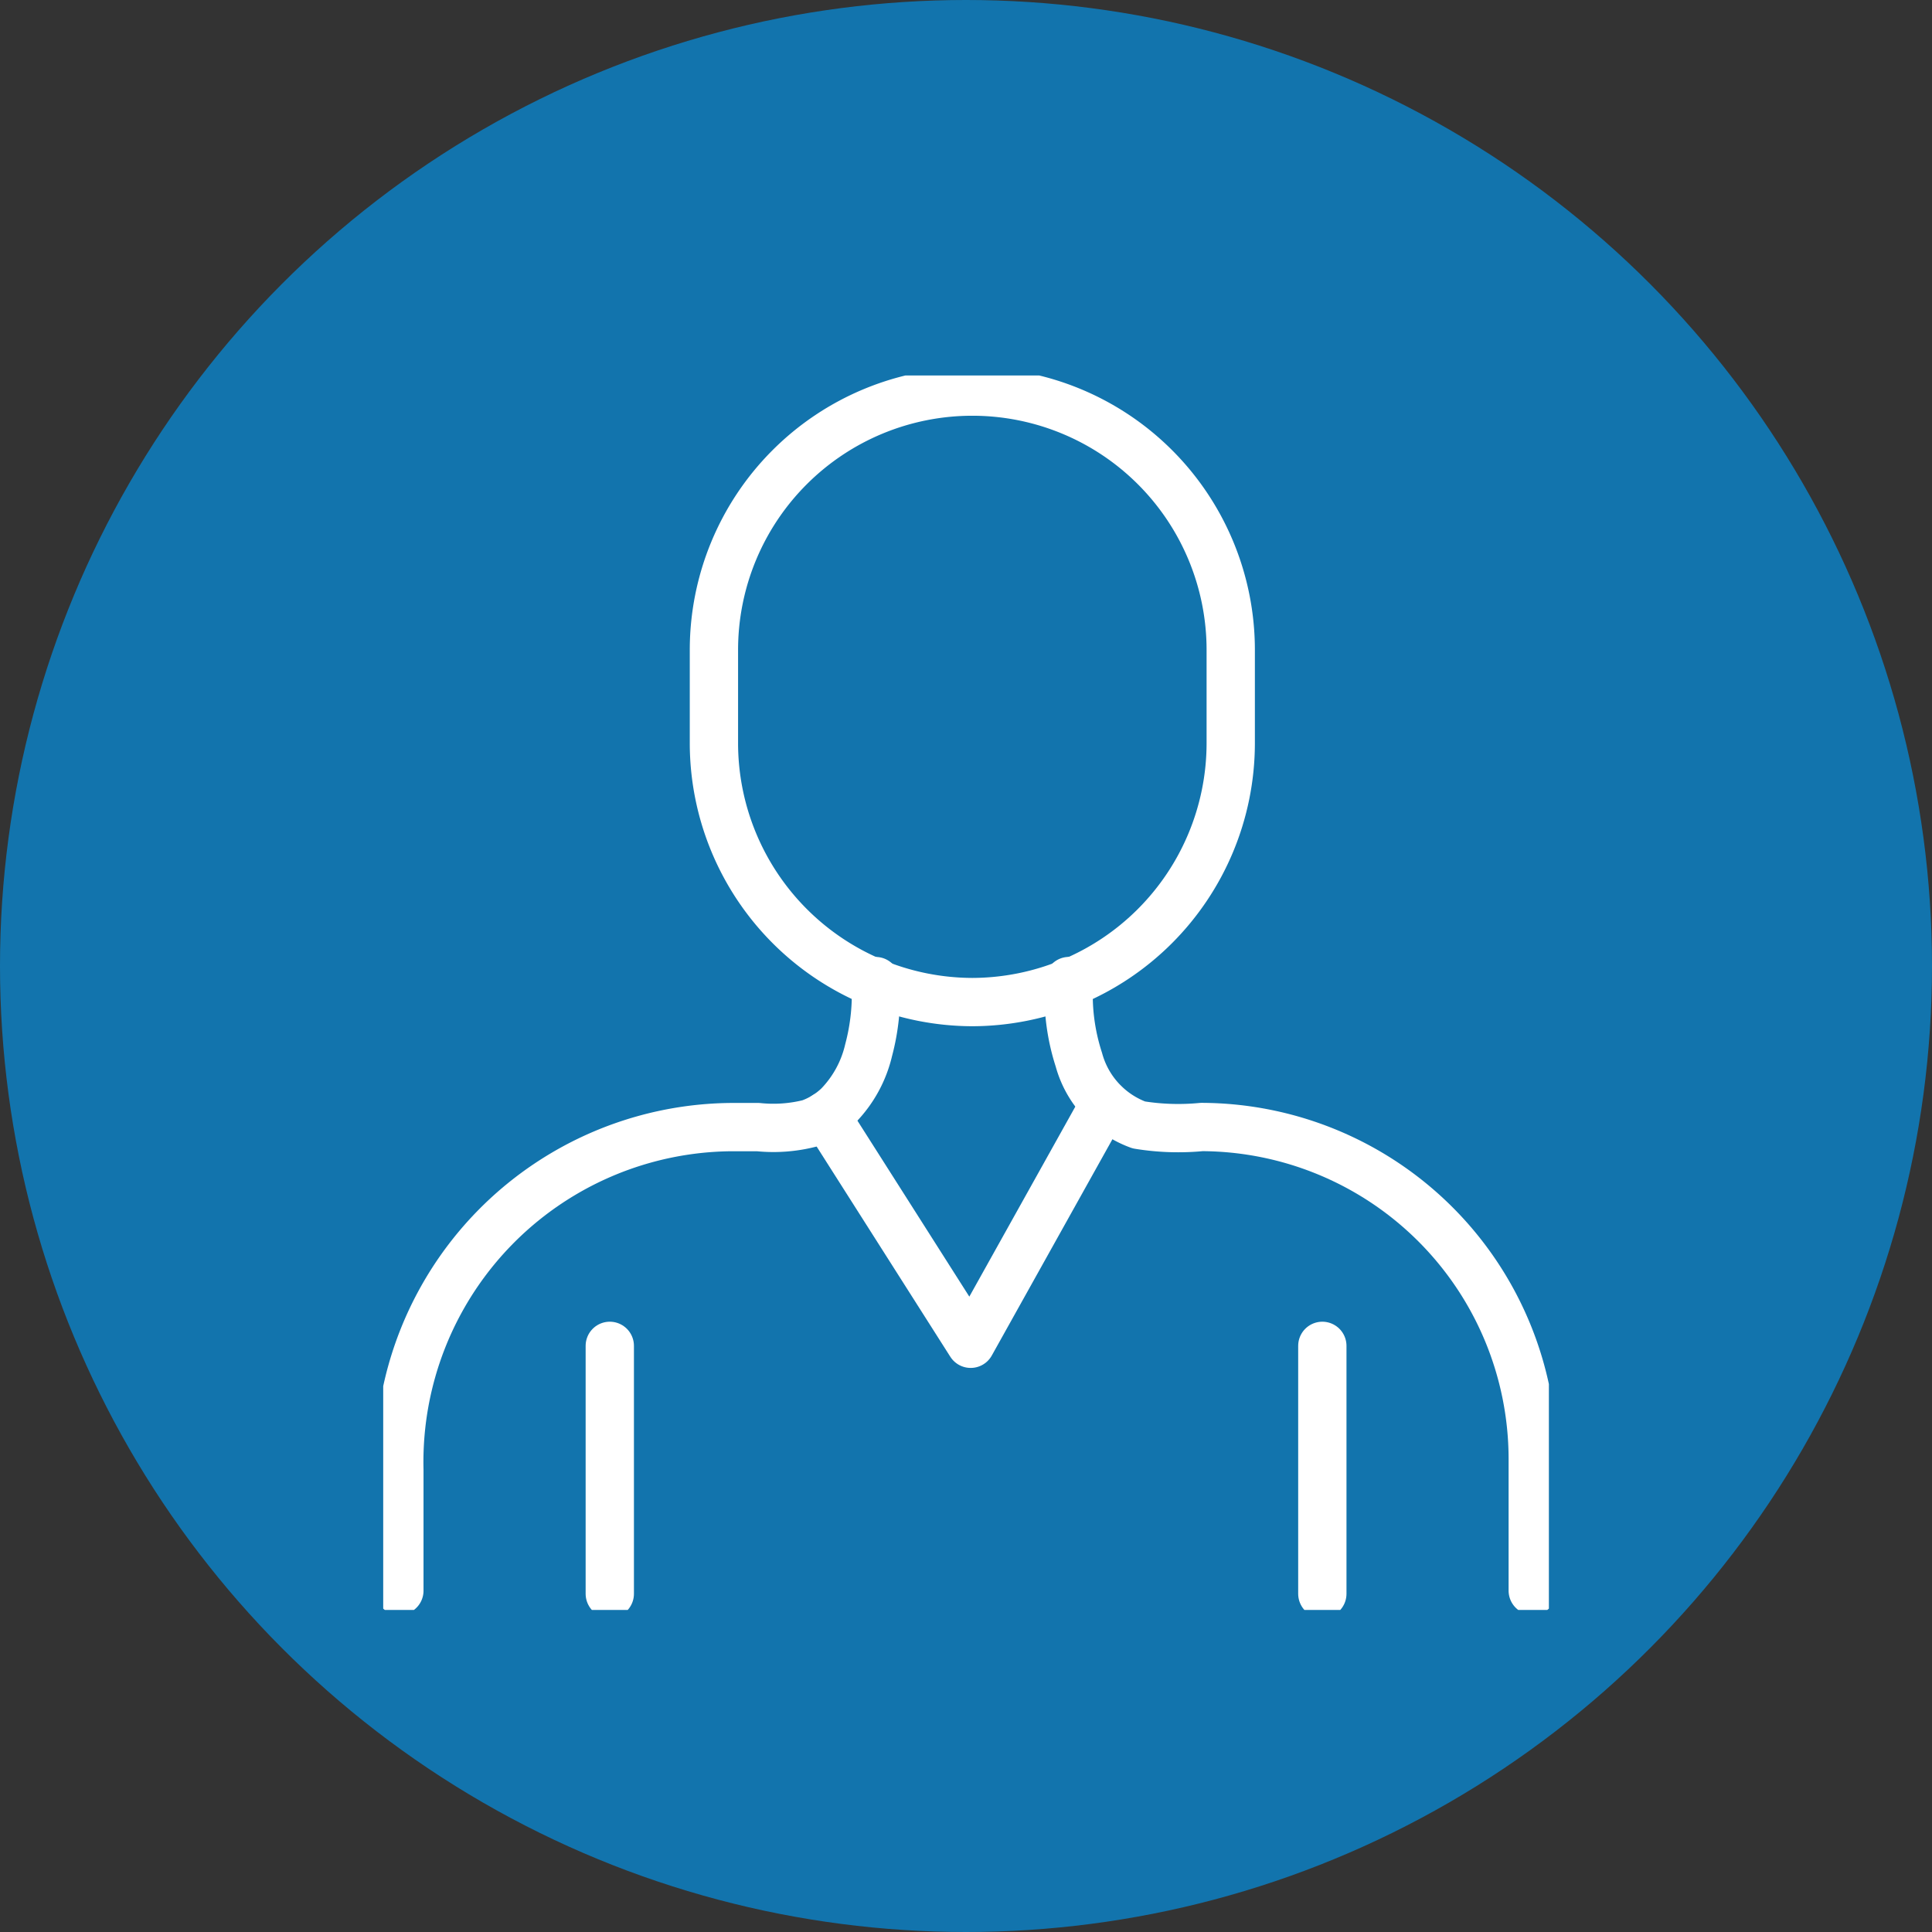 <svg id="Group_241" data-name="Group 241" xmlns="http://www.w3.org/2000/svg" xmlns:xlink="http://www.w3.org/1999/xlink" width="80" height="80" viewBox="0 0 80 80">
  <rect x="0" y="0" width="80" height="80" fill="#333333" stroke="none"/>
  <defs>
    <clipPath id="clip-path">
      <rect id="Rectangle_1067" data-name="Rectangle 1067" width="48.268" height="51.116" fill="none"/>
    </clipPath>
  </defs>
  <circle id="Ellipse_1" data-name="Ellipse 1" cx="40" cy="40" r="40" fill="#1274ad"/>
  <g id="Group_80" data-name="Group 80" transform="translate(15.868 15.548)">
    <g id="Group_79" data-name="Group 79" clip-path="url(#clip-path)">
      <path id="Path_195" data-name="Path 195" d="M26.061,26.027h0a10.729,10.729,0,0,1-10.7-10.7V11.448a10.7,10.7,0,1,1,21.4,0V15.33A10.729,10.729,0,0,1,26.061,26.027Z" transform="translate(-1.667 -0.081)" fill="none" stroke="#fff" stroke-linecap="round" stroke-linejoin="round" stroke-width="2"/>
      <line id="Line_21" data-name="Line 21" y2="10.266" transform="translate(9.382 40.181)" fill="none" stroke="#fff" stroke-linecap="round" stroke-linejoin="round" stroke-width="2"/>
      <line id="Line_22" data-name="Line 22" y2="10.266" transform="translate(38.887 40.181)" fill="none" stroke="#fff" stroke-linecap="round" stroke-linejoin="round" stroke-width="2"/>
      <path id="Path_196" data-name="Path 196" d="M20.548,34.318l6.008,9.448L32.1,33.827" transform="translate(-2.23 -3.671)" fill="none" stroke="#fff" stroke-linecap="round" stroke-linejoin="round" stroke-width="2"/>
      <path id="Path_197" data-name="Path 197" d="M.75,53.371v-5A13.866,13.866,0,0,1,14.467,34.176h1.139a6.123,6.123,0,0,0,2.125-.152,3.344,3.344,0,0,0,1.193-.734,4.888,4.888,0,0,0,1.257-2.3,8.989,8.989,0,0,0,.288-2.86" transform="translate(-0.081 -3.053)" fill="none" stroke="#fff" stroke-linecap="round" stroke-linejoin="round" stroke-width="2"/>
      <path id="Path_198" data-name="Path 198" d="M31.854,28.128a8.714,8.714,0,0,0,.407,3.258,3.985,3.985,0,0,0,2.482,2.7,10.111,10.111,0,0,0,2.6.086A13.757,13.757,0,0,1,51.055,47.892V53.37" transform="translate(-3.455 -3.053)" fill="none" stroke="#fff" stroke-linecap="round" stroke-linejoin="round" stroke-width="2"/>
    </g>
  </g>
</svg>
